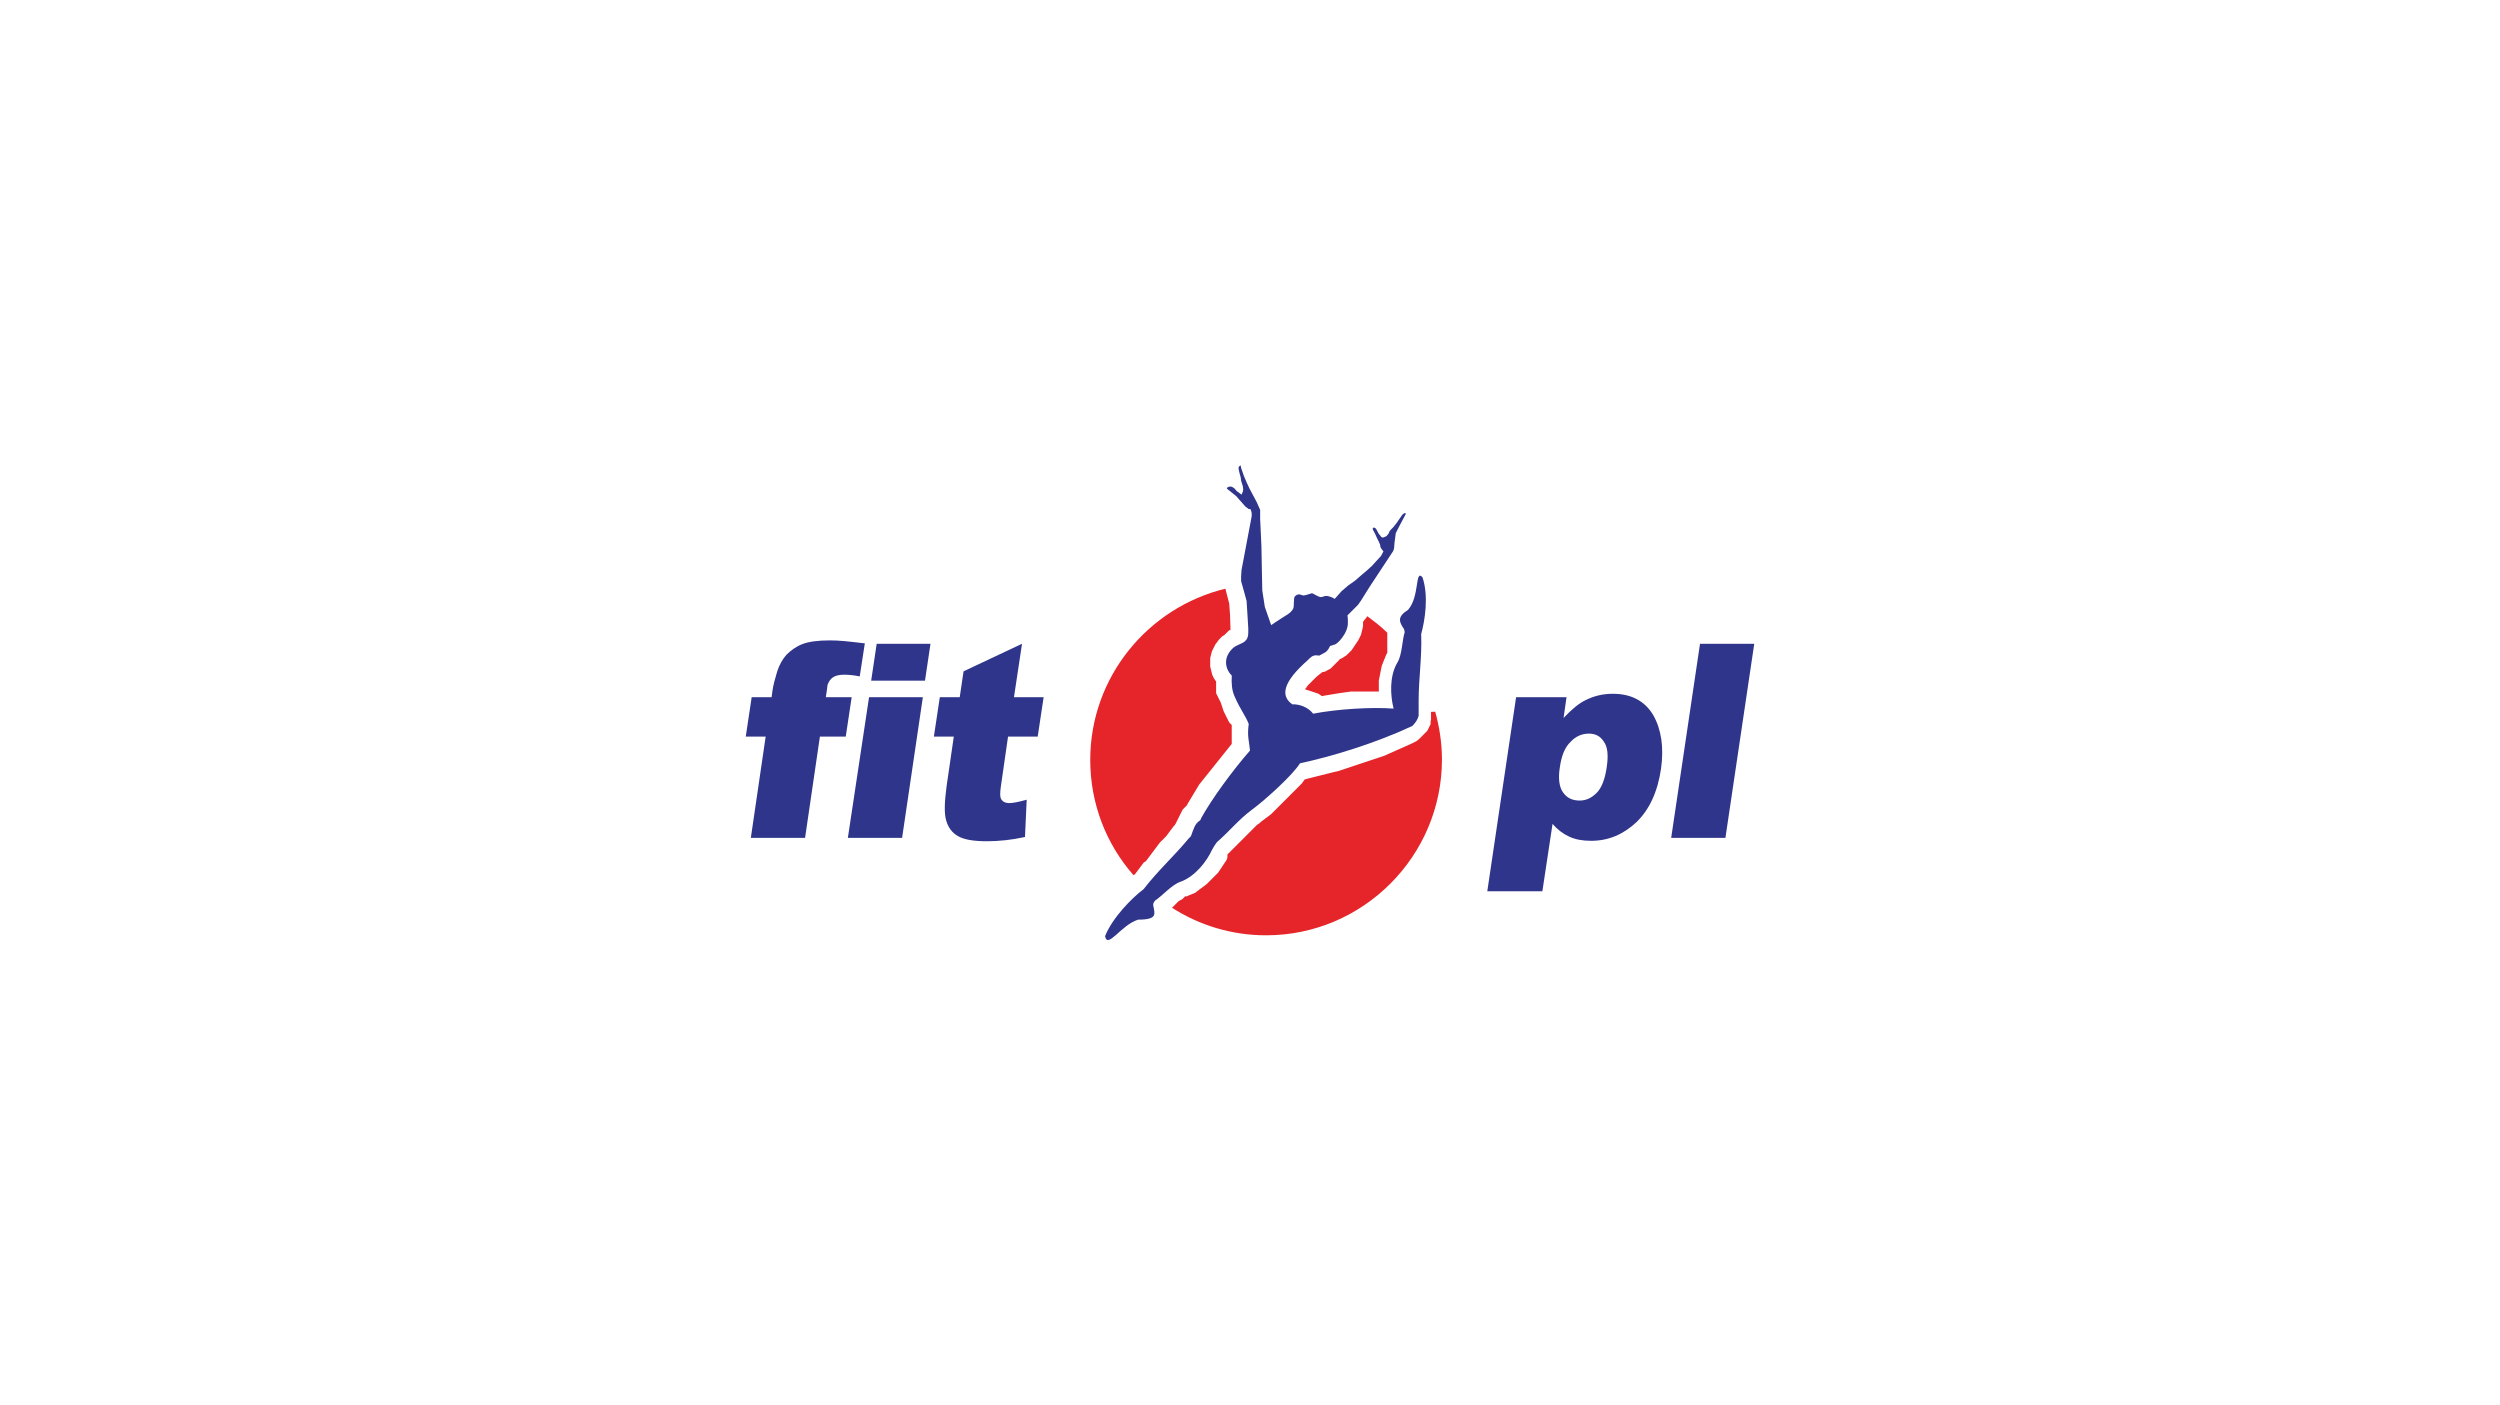 <?xml version="1.0" encoding="utf-8"?>
<!-- Generator: Adobe Illustrator 16.0.0, SVG Export Plug-In . SVG Version: 6.00 Build 0)  -->
<!DOCTYPE svg PUBLIC "-//W3C//DTD SVG 1.1//EN" "http://www.w3.org/Graphics/SVG/1.1/DTD/svg11.dtd">
<svg version="1.1" id="Layer_1" xmlns="http://www.w3.org/2000/svg" xmlns:xlink="http://www.w3.org/1999/xlink" x="0px" y="0px"
	 width="370px" height="208px" viewBox="0 0 370 208" enable-background="new 0 0 370 208" xml:space="preserve">
<g>
	<path fill="#2F358B" d="M220.119,131.903l4.264-28.722h7.463l-0.438,3.074c1.254-1.318,2.32-2.196,3.26-2.635
		c1.256-0.627,2.572-0.941,4.014-0.941c2.76,0,4.768,1.066,6.021,3.199c1.191,2.132,1.566,4.766,1.129,7.901
		c-0.502,3.449-1.756,6.083-3.639,7.902c-1.943,1.818-4.139,2.76-6.709,2.76c-1.254,0-2.322-0.188-3.262-0.627
		c-0.941-0.439-1.756-1.066-2.445-1.882l-1.506,9.971H220.119z M230.842,113.654c-0.25,1.63-0.062,2.885,0.502,3.638
		c0.564,0.814,1.381,1.191,2.447,1.191c0.939,0,1.756-0.377,2.508-1.13c0.754-0.752,1.254-2.069,1.506-3.888
		c0.25-1.692,0.125-2.947-0.439-3.699c-0.502-0.815-1.254-1.192-2.195-1.192c-1.004,0-1.943,0.377-2.695,1.192
		C231.596,110.581,231.094,111.835,230.842,113.654z M251.602,95.279h8.027l-4.266,28.723h-8.027L251.602,95.279z"/>
	<path fill="#2F358B" d="M194.156,97.161L194.156,97.161c-0.125,0.125-0.252,0.188-0.377,0.313l-0.25,0.251
		c-3.639,3.198-4.076,5.268-2.258,6.522c0.939-0.062,2.318,0.377,3.072,1.38c3.574-0.69,8.654-1.003,11.916-0.752
		c0-0.063-0.062-0.126-0.062-0.25c-0.377-1.568-0.627-4.516,0.627-6.585c0.689-1.129,0.689-3.261,1.064-4.453
		c0-0.439-0.188-0.627-0.312-0.815c-0.439-0.753-0.816-1.505,0.814-2.509c1.756-2.007,1.004-6.083,2.133-4.829
		c0.941,2.759,0.377,6.334-0.188,8.404c0.125,3.512-0.377,6.522-0.377,9.909v0.188c0,0.69,0,1.317,0,2.007
		c-0.125,0.502-0.439,1.004-0.939,1.505c-5.645,2.635-12.166,4.578-16.619,5.519c-1.129,1.819-5.332,5.582-7.15,6.898
		c-1.944,1.443-3.386,3.262-5.142,4.768c-0.251,0.312-0.439,0.627-0.753,1.19c-0.689,1.506-2.383,3.889-4.704,4.703
		c-1.254,0.44-2.634,2.07-3.7,2.76c-0.313,0.376-0.313,0.627-0.251,0.815c0.188,1.129,0.689,2.007-2.258,2.007
		c-2.571,0.815-4.516,4.391-4.892,2.445c1.067-2.696,3.952-5.645,5.708-6.96c2.132-2.761,4.453-4.83,6.585-7.4
		c0.125-0.188,0.313-0.252,0.439-0.502c0.376-1.004,0.564-1.818,1.317-2.258c0.063-0.062,0.188-0.313,0.188-0.376
		c1.568-2.822,4.579-6.962,7.212-9.973c-0.126-1.504-0.439-2.006-0.188-3.95c-0.564-1.38-1.254-2.132-2.069-4.013
		c-0.44-0.941-0.502-2.007-0.44-3.136c-1.003-1.003-1.317-2.697,0.188-4.076c0.313-0.313,1.066-0.564,1.505-0.815
		c0.815-0.502,0.752-1.129,0.752-2.07l-0.125-2.069l-0.125-2.007l-0.376-1.379l-0.438-1.567v-0.69l0.062-0.941l1.505-7.965v-0.438
		l-0.062-0.313l-0.126-0.314h-0.25l-0.501-0.376l-0.439-0.501l-0.501-0.564l-0.376-0.439l-1.004-0.815l-0.25-0.188l-0.188-0.188
		c0.188-0.251,0.313-0.251,0.69-0.251l0.25,0.125l0.251,0.188l0.25,0.313l0.752,0.564l0.188-0.439l0.063-0.314l-0.063-0.501
		l-0.25-0.815l-0.063-0.501l-0.125-0.439l-0.125-0.501l-0.063-0.377V69.19c0.063-0.188,0.188-0.251,0.313-0.313l0.063,0.376
		l0.438,1.254l0.376,0.878l0.439,0.941l1.067,2.007l0.5,1.129v0.689v0.69l0.064,1.317l0.123,2.696l0.064,3.45l0.062,3.073
		l0.377,2.445l0.939,2.697c0.25-0.188,0.752-0.502,1.506-1.003c0.439-0.313,1.441-0.753,1.756-1.443c0.188-0.438,0-1.505,0.25-1.818
		c0.564-0.564,1.004-0.125,1.256-0.125c0.25,0,1.002-0.251,1.191-0.313c0.188-0.062,0.438,0.188,1.004,0.439
		c0.562,0.251,0.627,0,1.127-0.063c0.314,0,0.816,0.125,1.318,0.439l1.002-1.128l0.941-0.815l1.066-0.752l1.004-0.878l0.814-0.69
		l0.689-0.627l0.564-0.627l0.754-0.815l0.375-0.69l-0.25-0.313l-0.189-0.313l-0.062-0.376l-0.188-0.439l-0.312-0.627l-0.189-0.439
		l-0.25-0.502c-0.062-0.062-0.127-0.188-0.127-0.25c-0.061-0.188,0-0.314,0.252-0.25l0.188,0.125l0.188,0.313l0.189,0.376
		l0.438,0.564l0.127,0.062h0.188l0.439-0.188l0.312-0.376l0.127-0.313l0.188-0.25l0.377-0.377l0.5-0.627l0.127-0.188l0.689-1.003
		l0.125-0.126c0.062-0.062,0.125-0.062,0.189-0.125c0.061-0.063,0.25,0,0.25,0.062l-1.129,2.132l-0.375,0.752l-0.189,1.442
		l-0.062,0.815l-0.125,0.376l-3.514,5.331l-1.254,2.006l-0.439,0.627l-1.566,1.568c0.062,0.313,0.062,0.627,0.062,1.066
		c0.062,1.568-1.693,3.387-2.068,3.261c0,0-0.189,0.125-0.564,0.188l-0.189,0.376c-0.439,0.564-0.125,0.376-1.441,1.066
		C194.658,96.91,194.406,97.035,194.156,97.161"/>
	<path fill="#E52529" d="M167.753,129.521c-4.014-4.579-6.397-10.536-6.397-17.06c0-12.292,8.592-22.576,20.005-25.335l0.25,1.003
		l0.314,1.192l0.125,1.755l0.062,2.07v0.125l0,0l0,0h-0.062h-0.063h-0.062l-0.063,0.062l-0.063,0.063l-0.062,0.062l-0.063,0.063
		l-0.063,0.062l-0.062,0.062l-0.063,0.063l-0.062,0.063l-0.063,0.062l-0.063,0.062l-0.062,0.063l-0.063,0.063l-0.125,0.062
		l-0.125,0.062l-0.125,0.125l-0.188,0.188l-0.188,0.188l-0.188,0.251l-0.188,0.25l-0.188,0.251l-0.125,0.251l-0.125,0.251
		l-0.126,0.25l-0.125,0.251l-0.062,0.25l-0.062,0.251l-0.063,0.251l-0.062,0.251v0.25v0.251v0.251v0.251v0.251l0.062,0.25
		l0.063,0.251l0.062,0.251l0.062,0.251l0.063,0.25l0.125,0.25l0.125,0.251l0.125,0.188l0.126,0.188l0.062,0.063v0.125v0.125v0.125
		v0.125v0.125v0.125v0.125v0.126v0.125v0.126v0.125v0.125v0.125v0.125l0.062,0.125l0.063,0.125l0.062,0.125l0.063,0.125l0.062,0.125
		l0.062,0.126l0.063,0.125l0.062,0.125l0.063,0.125l0.063,0.125l0.062,0.125l0.063,0.188l0.062,0.188l0.063,0.188l0.063,0.188
		l0.062,0.188l0.063,0.188l0.063,0.188l0.062,0.126l0.063,0.124l0.062,0.127l0.063,0.125l0.063,0.125l0.062,0.126l0.063,0.124
		l0.062,0.127l0.063,0.125l0.063,0.125l0.062,0.126l0.063,0.125l0.063,0.126l0.062,0.062l0.063,0.064l0.062,0.062l0.063,0.062
		l0.063,0.063l0.062,0.062l0,0v0.125v0.188v0.188v0.188v0.188v0.188v0.188v0.126v0.125v0.126v0.125v0.125v0.126v0.125v0.126v0.125
		v0.125v0.126v0.126v0.062l-0.062,0.062l-0.251,0.313l-0.25,0.313l-0.251,0.313l-0.25,0.313l-0.251,0.314l-0.25,0.312l-0.251,0.314
		l-0.25,0.312l-0.251,0.314l-0.25,0.312l-0.251,0.314l-0.25,0.313l-0.251,0.313l-0.251,0.313l-0.251,0.313l-0.251,0.313l-0.25,0.313
		l-0.251,0.314l-0.251,0.313l-0.188,0.313l-0.188,0.313l-0.188,0.313l-0.188,0.313l-0.188,0.313l-0.188,0.313l-0.188,0.313
		l-0.188,0.314l-0.188,0.313l-0.125,0.25l-0.125,0.126l-0.125,0.126l-0.125,0.125l-0.125,0.125l-0.125,0.125l-0.063,0.126
		l-0.062,0.126l-0.063,0.125l-0.062,0.125l-0.062,0.126l-0.063,0.125l-0.062,0.126l-0.063,0.125l-0.063,0.126l-0.062,0.125
		l-0.063,0.126l-0.062,0.125l-0.063,0.125l-0.063,0.126l-0.062,0.125l-0.063,0.126l-0.063,0.126l-0.062,0.062v0.062l0,0
		l-0.063,0.063l-0.062,0.062l-0.063,0.062l-0.188,0.251l-0.188,0.251l-0.188,0.251l-0.188,0.25l-0.188,0.252l-0.188,0.251
		l-0.188,0.188l-0.188,0.188l-0.188,0.188l-0.187,0.187l-0.188,0.188l-0.188,0.252l-0.188,0.251l-0.188,0.25l-0.188,0.251
		l-0.188,0.251l-0.187,0.252l-0.188,0.25l-0.188,0.25l-0.188,0.251l-0.188,0.251l-0.188,0.252l-0.313,0.188l-0.188,0.251
		l-0.188,0.25l-0.188,0.252l-0.188,0.251l-0.188,0.25l-0.188,0.251l-0.188,0.25L167.753,129.521z M212.404,105.313
		c0.629,2.258,1.004,4.641,1.004,7.087c0,14.299-11.664,26.025-26.025,26.025c-5.143,0-9.909-1.505-13.922-4.076l0.125-0.125
		l0.125-0.126l0.125-0.126l0.126-0.125l0.125-0.126l0.125-0.124l0.125-0.126l0.125-0.126l0.126-0.062l0.125-0.062l0.125-0.062
		l0.125-0.063l0.063-0.062l0.063-0.062l0.062-0.063l0.063-0.062l0.062-0.062l0.062-0.063l0.063-0.062h0.062h0.063h0.062l0,0h0.062
		l0.251-0.125l0.313-0.126l0.313-0.126l0.313-0.125l0.251-0.188l0.25-0.188l0.251-0.188l0.251-0.188l0.251-0.188l0.25-0.188
		l0.251-0.188l0.188-0.188l0.188-0.188l0.188-0.188l0.188-0.188l0.188-0.188l0.188-0.188l0.188-0.188l0.188-0.188l0.188-0.188
		l0.125-0.188l0.125-0.188l0.125-0.188l0.125-0.188l0.126-0.188l0.125-0.188l0.125-0.188l0.125-0.188l0.126-0.188l0.125-0.188
		l0.062-0.188l0.063-0.188v-0.063v-0.063v-0.062v-0.063v-0.062v-0.062v-0.063l0,0l0,0l0,0l0,0l0,0l0,0l0,0l0,0l0,0l0,0l0,0l0,0l0,0
		l0,0l0,0l0,0l0.188-0.187l0.188-0.188l0.188-0.188l0.188-0.188l0.188-0.188l0.188-0.188l0.188-0.188l0.188-0.188l0.188-0.188
		l0.188-0.188l0.125-0.124l0.125-0.126l0.125-0.125l0.125-0.125l0.126-0.127l0.125-0.124l0.125-0.126l0.125-0.125l0.126-0.126
		l0.125-0.126l0.125-0.125l0.125-0.125l0.126-0.125l0.125-0.126l0.125-0.126l0.126-0.125l0.125-0.125l0.126-0.126l0.125-0.125
		l0.125-0.126l0.189-0.125l0.188-0.125l0.189-0.188l0.25-0.188l0.25-0.188l0.252-0.188l0.25-0.188l0.252-0.188l0.25-0.188
		l0.25-0.251l0.252-0.251l0.25-0.251l0.252-0.25l0.25-0.252l0.252-0.25l0.25-0.251l0.25-0.251l0.252-0.251l0.25-0.251l0.252-0.251
		l0.25-0.251l0.252-0.251l0.25-0.25l0.252-0.252l0.25-0.25l0.252-0.251l0.25-0.251l0.188-0.251l0.189-0.251l0.062-0.126l0.439-0.125
		l0.502-0.125l0.5-0.126l0.502-0.125l0.502-0.126l0.502-0.125l0.502-0.125l0.502-0.126l0.502-0.125l0.564-0.126l0.564-0.188
		l0.564-0.188l0.564-0.188l0.562-0.188l0.566-0.188l0.564-0.188l0.562-0.188l0.564-0.187l0.564-0.188l0.566-0.188l0.562-0.188
		l0.564-0.188l0.564-0.25l0.564-0.251l0.564-0.252l0.564-0.25l0.564-0.251l0.564-0.251l0.564-0.251l0.879-0.439l0.375-0.312
		l0.062-0.062l0.064-0.063l0.062-0.062l0.062-0.063l0.062-0.063l0.062-0.062l0.062-0.063l0.062-0.062l0.062-0.062l0.062-0.063
		l0.064-0.062l0.062-0.062l0.062-0.062l0.062-0.063l0.062-0.063l0.062-0.062l0.062-0.063l0.062-0.062l0.064-0.062l0.061-0.126
		l0.064-0.125l0.062-0.126l0.062-0.125l0.062-0.125l0.062-0.126l0.062-0.125l0.062-0.126v-0.126v-0.124v-0.126l0.062-0.313v-0.313
		v-0.062v-0.062v-0.377v-0.063v-0.062v-0.062v-0.063v-0.062H212.404z M202.371,91.203c1.004,0.752,2.008,1.505,2.885,2.383
		l0.062,0.062v0.063v0.125v0.188v0.188v0.188v0.188v0.125v0.125v0.125v0.125v0.125v0.125v0.125v0.126v0.125v0.125v0.125v0.125v0.126
		v0.062v0.062v0.063v0.063v0.062v0.062v0.062l0,0l-0.062,0.063l-0.125,0.251l-0.125,0.313l-0.127,0.313l-0.125,0.313l-0.125,0.313
		l-0.125,0.313l-0.064,0.314l-0.061,0.313l-0.064,0.313l-0.062,0.313l-0.062,0.313l-0.062,0.313l-0.062,0.313v0.313v0.251v0.251
		v0.251v0.251v0.25v0.063h-0.377h-0.375h-0.377h-0.377h-0.438h-0.439h-0.439h-0.439h-0.439h-0.438l-0.439,0.063l-0.438,0.062
		l-0.441,0.062l-0.438,0.063l-0.377,0.062l-0.375,0.063l-0.377,0.062l-0.377,0.063l-0.377,0.062l-0.375,0.063l-0.252,0.062l0,0
		l-0.188-0.125l-0.188-0.125l-0.188-0.125l-0.189-0.062l-0.188-0.063l-0.189-0.062l-0.188-0.062l-0.188-0.063l-0.189-0.063
		l-0.188-0.062l-0.189-0.062l-0.188-0.062l-0.188-0.063h-0.062v-0.063l0.125-0.125l0.125-0.188l0.127-0.188l0.188-0.188l0.188-0.188
		l0.189-0.188l0.25-0.251l0.25-0.251l0.252-0.251l0.312-0.25l0.314-0.25l0.252-0.188l0,0l0,0l0,0l0,0l0,0l0,0l0,0l0.375-0.062
		l0.439-0.251l0.125-0.063l0.125-0.062l0.125-0.062l0.064-0.063l0.062-0.062l0.062-0.063l0.062-0.062l0.062-0.062l0.062-0.063
		l0.062-0.063l0.064-0.062l0.062-0.062l0.062-0.062l0.062-0.063l0.062-0.062l0.062-0.062l0.062-0.062l0.062-0.062l0.062-0.063
		l0.062-0.062l0.064-0.062l0.062-0.062l0.062-0.063l0.062-0.063V97.6l0,0l0,0l0.25-0.125l0.252-0.125l0.188-0.125l0.188-0.125
		l0.189-0.125l0.125-0.125l0.125-0.125l0.127-0.125l0.125-0.125l0.125-0.126l0.125-0.125l0.125-0.188l0.127-0.188l0.125-0.188
		l0.125-0.188l0.125-0.188l0.125-0.188l0.127-0.188l0.125-0.188l0.125-0.251l0.125-0.251l0.125-0.25l0.064-0.251l0.062-0.251
		l0.062-0.251l0.062-0.251l0.062-0.313v-0.313v-0.251v-0.062l0,0L202.371,91.203z"/>
	<path fill="#2F358B" d="M151.26,95.279l-1.192,7.902h4.39l-0.877,5.832h-4.39l-1.066,7.4c-0.126,0.879-0.126,1.506,0,1.757
		c0.188,0.438,0.627,0.689,1.254,0.689c0.564,0,1.442-0.188,2.571-0.502l-0.251,5.52c-2.006,0.438-3.888,0.627-5.644,0.627
		c-2.007,0-3.386-0.251-4.265-0.752c-0.877-0.502-1.442-1.255-1.755-2.321s-0.251-2.696,0.062-5.08l1.066-7.338h-2.947l0.878-5.832
		h2.948l0.564-3.826L151.26,95.279z M128.62,103.181h7.964l-3.073,20.821h-8.028L128.62,103.181z M129.749,95.279h7.964
		l-0.815,5.456h-7.965L129.749,95.279z M122.223,103.181h3.826l-0.878,5.832h-3.825l-2.195,14.989h-8.027l2.195-14.989h-2.947
		l0.878-5.832h2.948l0.125-0.941c0.125-0.878,0.376-1.756,0.69-2.822c0.313-1.003,0.815-1.881,1.379-2.509
		c0.627-0.627,1.38-1.191,2.321-1.567c0.94-0.376,2.321-0.564,4.076-0.564c1.379,0,2.571,0.125,5.205,0.439l-0.752,4.891
		c-0.941-0.188-1.694-0.251-2.321-0.251c-0.69,0-1.254,0.126-1.63,0.377c-0.376,0.25-0.627,0.627-0.815,1.128
		C122.474,101.613,122.349,102.24,122.223,103.181z"/>
</g>
</svg>
